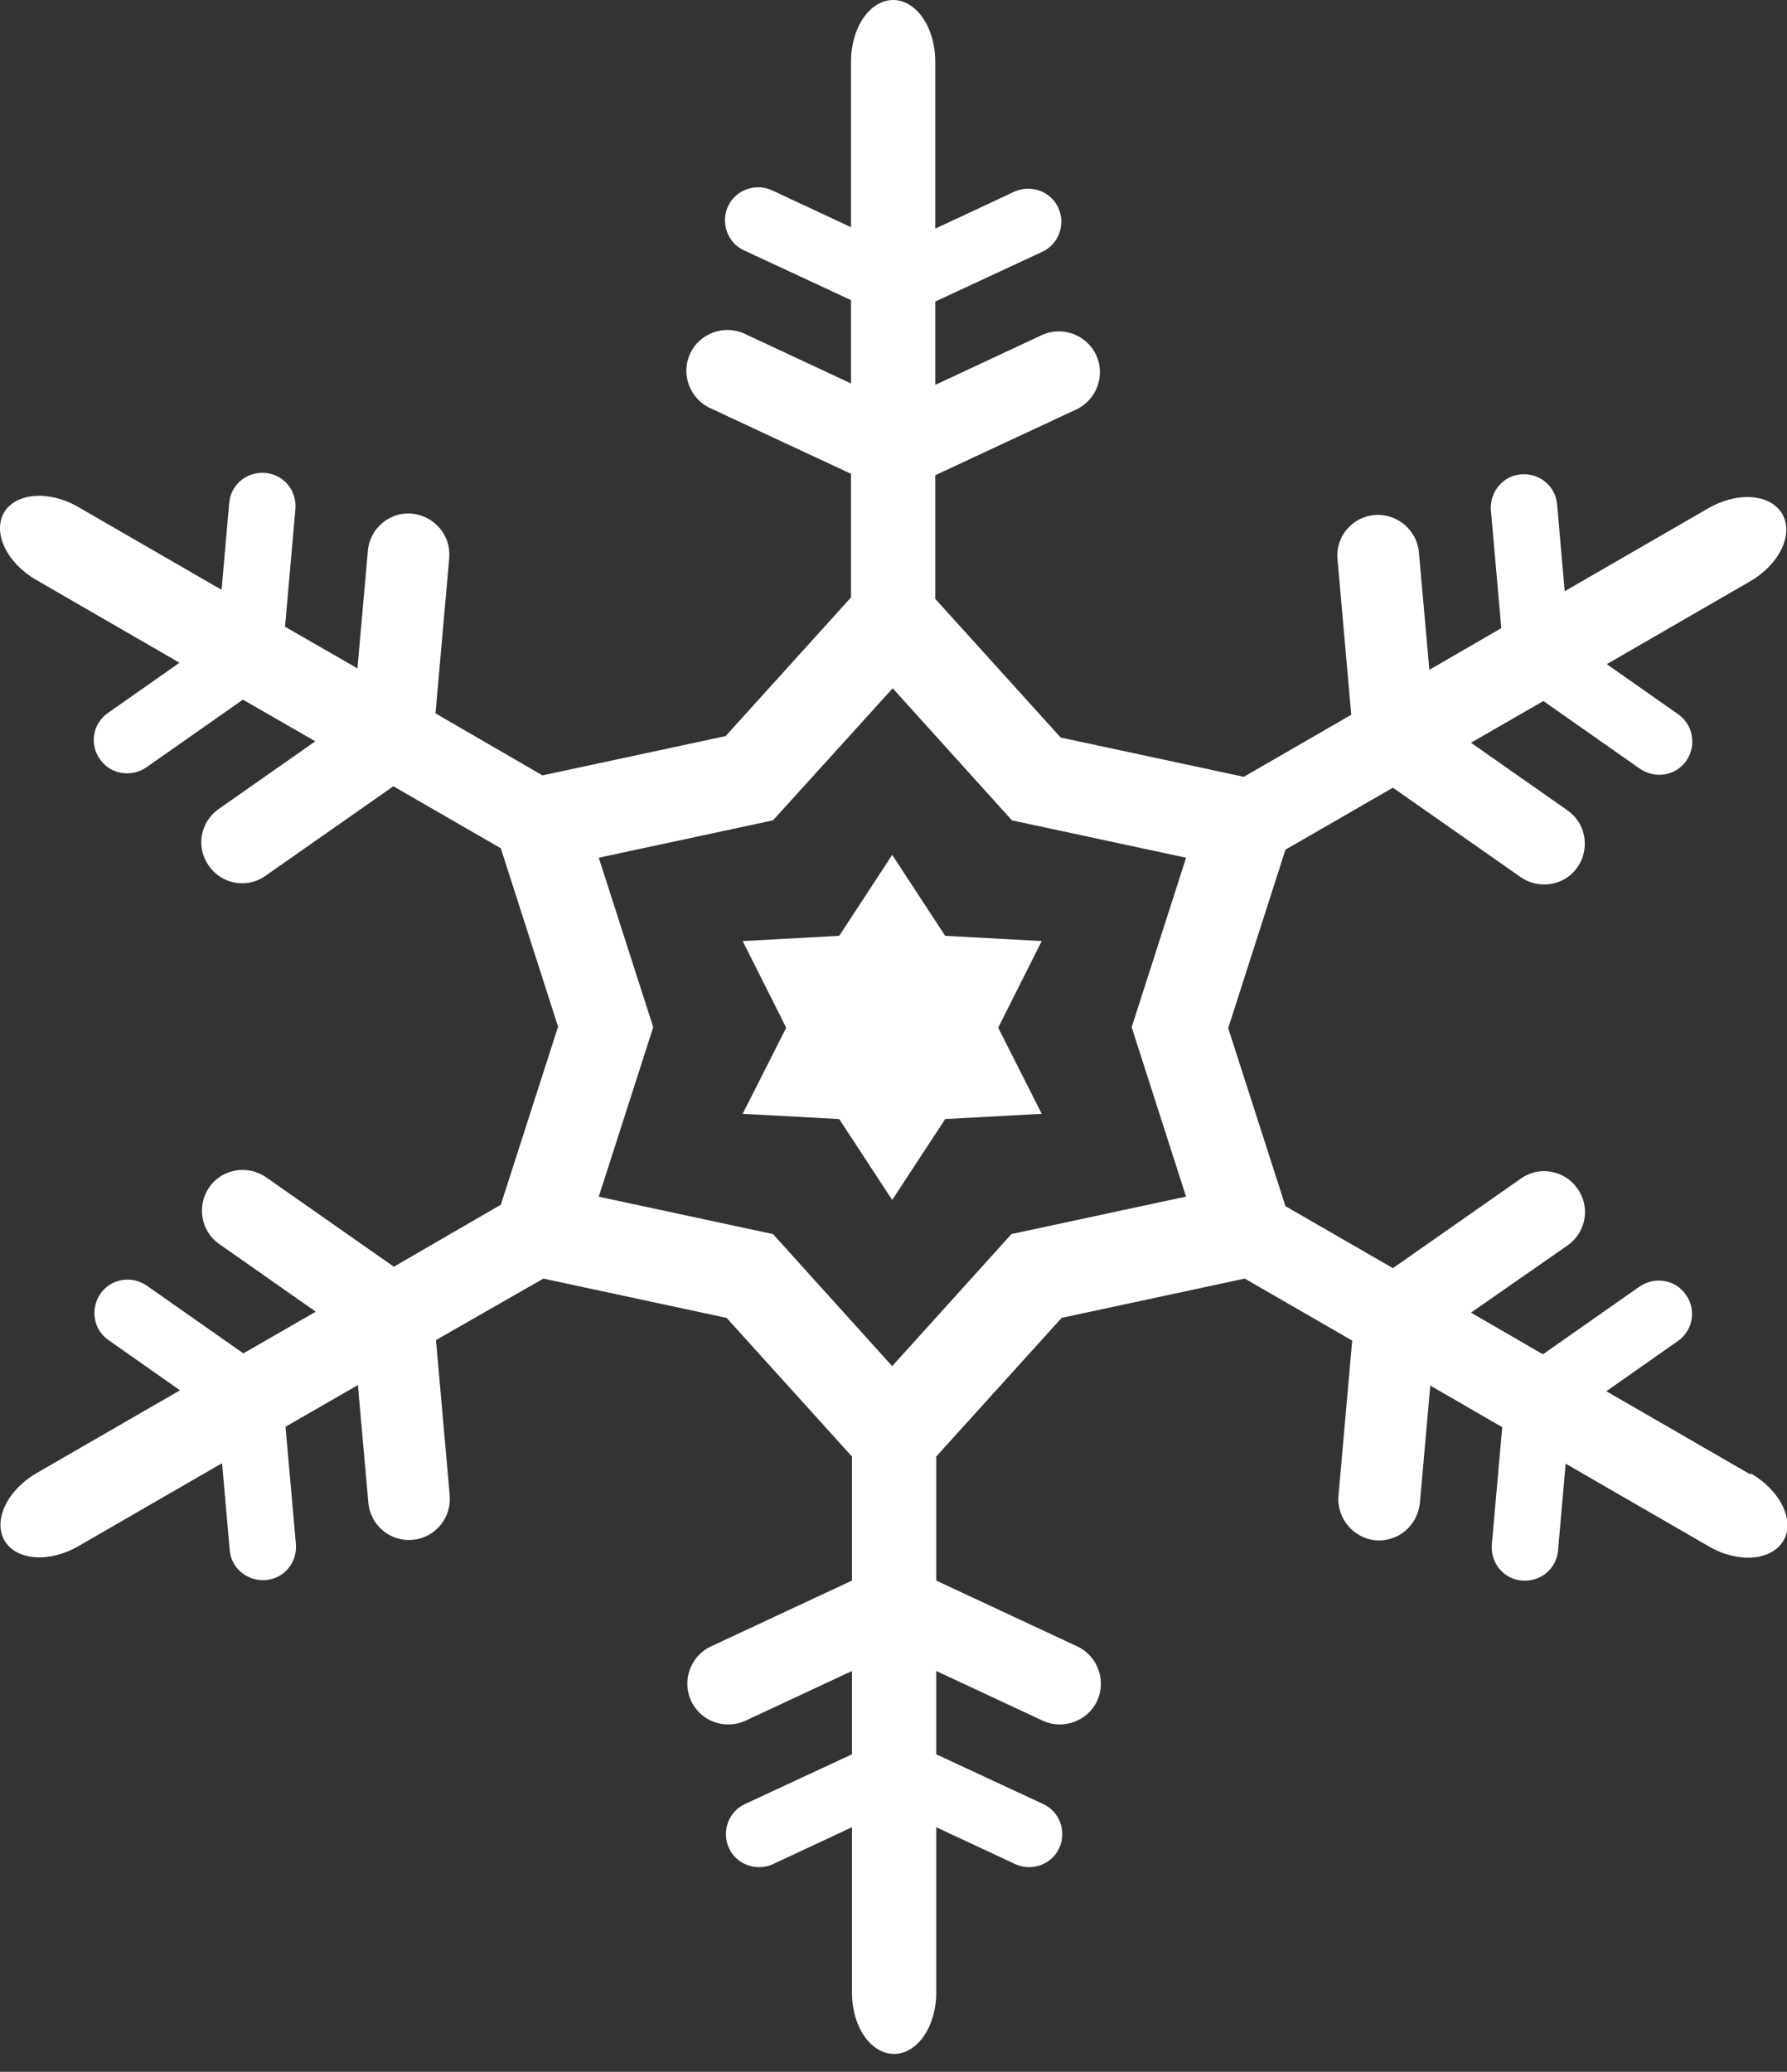<svg width="44" height="51" viewBox="0 0 44 51" fill="none" xmlns="http://www.w3.org/2000/svg">
<rect x="0" y="0" width="44" height="51" fill="#333333" stroke="none"/>
<path d="M43.083 36.286L39.552 34.247L41.311 33.012C41.684 32.755 41.777 32.243 41.509 31.87C41.253 31.497 40.74 31.415 40.367 31.672L37.99 33.338L36.219 32.312L38.596 30.658C39.051 30.343 39.167 29.714 38.841 29.259C38.526 28.805 37.897 28.689 37.443 29.015L34.297 31.217L31.651 29.691L30.241 25.309L31.651 20.916L34.297 19.39L37.443 21.592C37.897 21.907 38.526 21.802 38.841 21.348C39.156 20.893 39.051 20.264 38.596 19.949L36.219 18.283L38.002 17.257L40.379 18.924C40.752 19.18 41.265 19.099 41.521 18.726C41.777 18.353 41.696 17.852 41.323 17.584L39.563 16.349L43.094 14.309C43.817 13.89 44.166 13.156 43.886 12.655C43.595 12.154 42.779 12.095 42.057 12.515L38.526 14.554L38.34 12.422C38.305 11.967 37.909 11.641 37.454 11.676C37 11.711 36.674 12.119 36.709 12.561L36.965 15.463L35.194 16.488L34.937 13.598C34.891 13.051 34.401 12.631 33.842 12.678C33.294 12.725 32.875 13.214 32.933 13.773L33.271 17.595L30.626 19.122L26.116 18.155L23.028 14.741V11.699L26.501 10.079C27.002 9.846 27.223 9.24 26.99 8.739C26.757 8.238 26.151 8.017 25.65 8.25L23.028 9.474V7.423L25.662 6.199C26.07 6.013 26.244 5.523 26.058 5.115C25.872 4.708 25.382 4.533 24.974 4.719L23.028 5.628V1.515C23.028 0.676 22.562 0 21.991 0C21.42 0 20.954 0.676 20.954 1.515V5.593L19.008 4.684C18.601 4.498 18.111 4.673 17.925 5.081C17.738 5.488 17.913 5.978 18.321 6.164L20.954 7.388V9.439L18.332 8.215C17.831 7.982 17.226 8.203 16.992 8.704C16.759 9.206 16.981 9.811 17.482 10.044L20.954 11.664V14.706L17.866 18.12L13.357 19.087L10.723 17.56L11.061 13.738C11.108 13.179 10.7 12.701 10.141 12.643C9.593 12.596 9.104 13.004 9.057 13.564L8.801 16.453L7.018 15.428L7.274 12.527C7.309 12.072 6.983 11.676 6.528 11.641C6.074 11.606 5.678 11.932 5.643 12.387L5.456 14.519L1.926 12.48C1.203 12.06 0.388 12.13 0.096 12.62C-0.183 13.121 0.166 13.855 0.889 14.274L4.419 16.314L2.66 17.549C2.287 17.805 2.194 18.318 2.462 18.691C2.718 19.064 3.231 19.145 3.604 18.889L5.981 17.223L7.764 18.248L5.386 19.914C4.932 20.229 4.816 20.858 5.142 21.312C5.456 21.767 6.086 21.884 6.54 21.557L9.686 19.355L12.331 20.881L13.741 25.274L12.331 29.656L9.698 31.182L6.552 28.98C6.097 28.665 5.468 28.77 5.153 29.225C4.839 29.679 4.944 30.308 5.398 30.623L7.775 32.289L5.992 33.315L3.615 31.648C3.242 31.392 2.73 31.474 2.473 31.846C2.217 32.219 2.299 32.732 2.671 32.988L4.431 34.224L0.9 36.263C0.178 36.682 -0.172 37.416 0.108 37.917C0.399 38.418 1.215 38.477 1.937 38.057L5.468 36.018L5.655 38.15C5.689 38.605 6.097 38.931 6.54 38.896C6.995 38.861 7.321 38.465 7.286 38.011L7.03 35.121L8.812 34.095L9.069 36.985C9.115 37.544 9.605 37.952 10.152 37.906C10.712 37.859 11.12 37.37 11.073 36.81L10.735 32.988L13.38 31.474L17.89 32.441L20.978 35.855V38.908L17.505 40.528C17.004 40.761 16.783 41.367 17.016 41.868C17.249 42.369 17.843 42.59 18.356 42.357L20.978 41.133V43.184L18.344 44.408C17.936 44.594 17.762 45.084 17.948 45.492C18.134 45.899 18.624 46.074 19.032 45.888L20.978 44.979V49.057C20.978 49.896 21.444 50.56 22.015 50.56C22.586 50.56 23.052 49.885 23.052 49.057V44.979L24.998 45.888C25.406 46.074 25.895 45.899 26.081 45.492C26.268 45.084 26.093 44.594 25.685 44.408L23.052 43.184V41.133L25.674 42.357C26.175 42.59 26.781 42.369 27.014 41.868C27.247 41.367 27.025 40.761 26.524 40.528L23.052 38.908V35.855L26.14 32.441L30.649 31.474L33.294 33L32.956 36.822C32.91 37.37 33.318 37.859 33.865 37.917C34.425 37.964 34.902 37.556 34.961 36.997L35.217 34.107L36.988 35.132L36.732 38.022C36.697 38.477 37.023 38.873 37.478 38.908C37.932 38.943 38.328 38.617 38.363 38.162L38.55 36.03L42.08 38.069C42.803 38.488 43.618 38.418 43.91 37.929C44.201 37.44 43.84 36.694 43.117 36.274L43.083 36.286ZM29.193 29.458L24.904 30.378L21.968 33.629L19.032 30.378L14.743 29.458L16.084 25.286L14.743 21.114L19.032 20.194L19.276 19.926L21.98 16.943L24.916 20.194L29.204 21.114L27.864 25.286L29.204 29.458H29.193ZM23.273 23.037L21.968 21.044L20.663 23.037L18.286 23.165L19.358 25.298L18.286 27.418L20.663 27.547L21.968 29.539L23.273 27.547L25.65 27.418L24.578 25.298L25.65 23.165L23.273 23.037Z" fill="white"/>
</svg>
